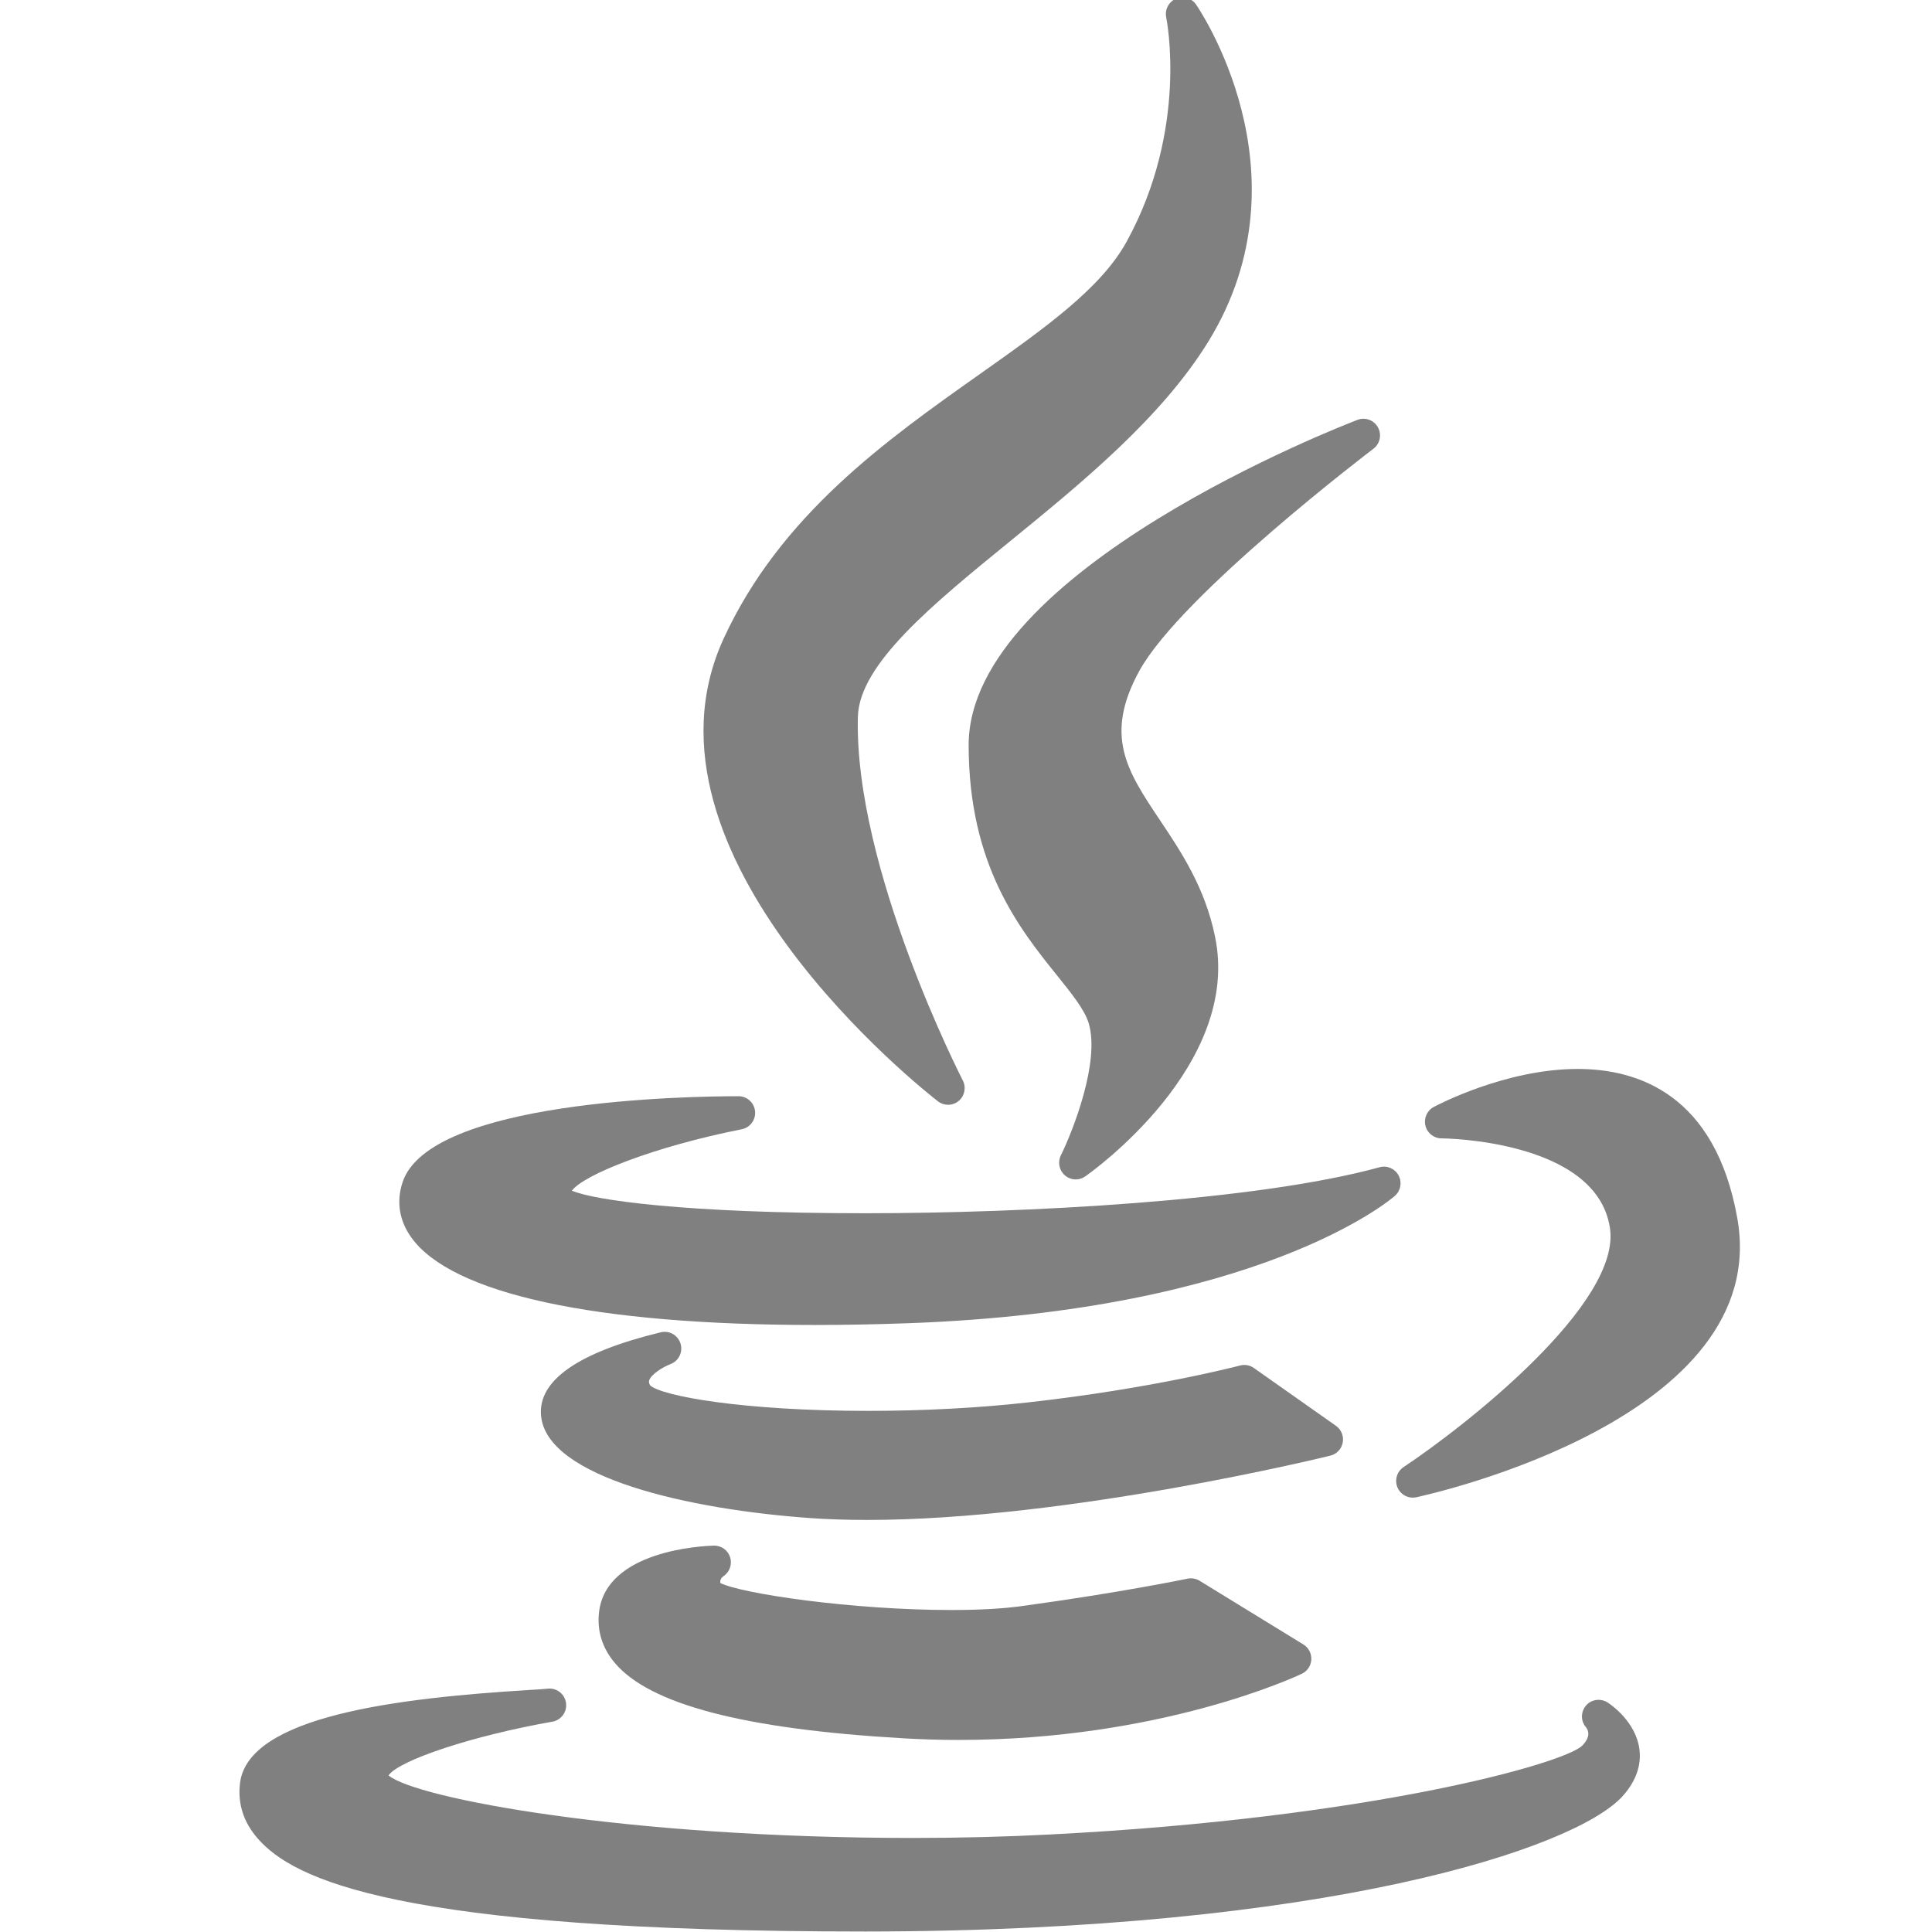 <svg xmlns="http://www.w3.org/2000/svg" width="16" height="16" version="1.1">
 <g style="fill:#808080" transform="matrix(0.187,0,0,0.188,-4.103,8.04)">
  <g style="fill:#808080" transform="matrix(0.175,0,0,0.175,20.966,-42.881)">
   <path style="fill:#808080" d="m 253.464,94.869 c -23.658,16.639 -50.471,35.498 -64.838,66.699 -24.954,54.435 51.062,113.812 54.311,116.313 0.755,0.581 1.659,0.871 2.56,0.871 0.957,0 1.915,-0.327 2.693,-0.979 1.509,-1.262 1.937,-3.406 1.031,-5.152 -0.275,-0.53 -27.561,-53.53 -26.547,-91.552 0.359,-13.243 18.892,-28.266 38.512,-44.171 17.97,-14.568 38.34,-31.079 50.258,-50.394 26.164,-42.516 -2.916,-84.322 -3.213,-84.74 -1.155,-1.622 -3.287,-2.209 -5.11,-1.41 -1.821,0.804 -2.83,2.773 -2.414,4.72 0.059,0.277 5.714,27.923 -10.022,56.406 -6.482,11.77 -20.726,21.788 -37.221,33.389 z"/>
   <path style="fill:#808080" d="m 353.137,113.617 c 1.669,-1.257 2.159,-3.55 1.15,-5.38 -1.011,-1.83 -3.211,-2.637 -5.165,-1.895 -4.019,1.528 -98.416,37.915 -98.416,81.88 0,30.307 12.946,46.317 22.399,58.009 3.708,4.586 6.909,8.546 7.964,11.927 2.97,9.743 -4.066,27.353 -7.025,33.317 -0.853,1.714 -0.435,3.792 1.016,5.044 0.784,0.677 1.763,1.021 2.743,1.021 0.834,0 1.672,-0.248 2.396,-0.752 1.623,-1.128 39.667,-28.026 32.844,-60.433 -2.542,-12.318 -8.595,-21.318 -13.936,-29.26 -8.274,-12.305 -14.25,-21.193 -5.184,-37.609 10.622,-19.148 58.727,-55.505 59.214,-55.869 z"/>
  </g>
  <g style="fill:#808080" transform="matrix(0.156,0,0,0.156,24.892,-40.215)">
   <path style="fill:#808080" d="m 95.372,317.485 c -1.815,5.435 -0.958,10.826 2.476,15.596 11.479,15.937 52.14,24.711 114.497,24.711 0.003,0 0.006,0 0.008,0 8.449,0 17.369,-0.166 26.506,-0.494 99.697,-3.568 136.675,-34.628 138.201,-35.948 1.662,-1.439 2.107,-3.835 1.074,-5.774 -1.034,-1.937 -3.263,-2.911 -5.393,-2.324 -35.112,9.587 -100.676,12.99 -146.153,12.99 -50.887,0 -76.802,-3.666 -83.146,-6.373 3.255,-4.47 23.335,-12.453 48.217,-17.347 2.378,-0.467 4.013,-2.663 3.777,-5.075 -0.236,-2.412 -2.261,-4.252 -4.686,-4.252 -14.585,0 -87.73,1.171 -95.376,24.288 z"/>
   <path style="fill:#808080" d="m 428.978,285.494 c -20.563,0 -40.063,10.307 -40.884,10.743 -1.901,1.019 -2.866,3.199 -2.345,5.295 0.524,2.092 2.405,3.563 4.562,3.565 0.436,0 43.863,0.356 47.796,25.168 3.484,21.406 -41.089,56.088 -58.558,67.647 -1.887,1.249 -2.619,3.66 -1.743,5.747 0.746,1.776 2.475,2.886 4.339,2.886 0.325,0 0.655,-0.034 0.983,-0.103 4.146,-0.887 101.414,-22.322 91.13,-78.954 -6.274,-34.707 -28.088,-41.993 -45.28,-41.993 z"/>
   <path style="fill:#808080" d="m 362.272,390.982 c 0.339,-1.814 -0.416,-3.659 -1.926,-4.719 l -23.323,-16.336 c -1.137,-0.796 -2.574,-1.047 -3.909,-0.693 -0.243,0.062 -24.633,6.474 -60.043,10.406 -14.053,1.576 -29.794,2.408 -45.524,2.408 -35.401,0 -58.547,-4.16 -61.918,-7.211 -0.446,-0.857 -0.305,-1.246 -0.225,-1.463 0.612,-1.703 3.895,-3.727 6.01,-4.527 2.337,-0.865 3.596,-3.402 2.869,-5.785 -0.725,-2.386 -3.182,-3.789 -5.608,-3.207 -23.396,5.646 -34.835,13.541 -34.003,23.465 1.478,17.596 42.235,26.627 76.69,29.015 4.955,0.339 10.314,0.51 15.923,0.51 0.003,0 0.006,0 0.009,0 57.293,0 130.742,-17.976 131.476,-18.159 1.794,-0.437 3.161,-1.886 3.501,-3.703 z"/>
   <path style="fill:#808080" d="m 186.441,428.745 c 1.767,-1.149 2.55,-3.333 1.923,-5.344 -0.625,-2.011 -2.506,-3.333 -4.619,-3.305 -3.135,0.083 -30.679,1.326 -32.608,18.863 -0.583,5.241 0.918,10.03 4.464,14.231 9.889,11.72 36.585,18.686 81.598,21.296 5.325,0.32 10.734,0.48 16.079,0.48 57.227,0 95.769,-17.918 97.383,-18.681 1.565,-0.74 2.597,-2.278 2.689,-4.006 0.092,-1.728 -0.771,-3.366 -2.247,-4.269 l -29.474,-17.993 c -1.023,-0.624 -2.247,-0.83 -3.414,-0.591 -0.186,0.039 -18.901,3.921 -47.143,7.755 -5.344,0.727 -12.037,1.096 -19.889,1.096 -28.212,0 -59.593,-4.609 -65.611,-7.628 -0.087,-0.563 0.024,-1.279 0.869,-1.903 z"/>
   <path style="fill:#808080" d="m 226.607,529.066 c 131.083,-0.111 201.437,-23.422 214.99,-38.092 4.798,-5.189 5.316,-10.103 4.909,-13.312 -1.007,-7.897 -8.201,-12.732 -9.017,-13.257 -1.968,-1.265 -4.608,-0.934 -6.143,0.836 -1.531,1.77 -1.567,4.357 -0.03,6.126 0.827,1.063 1.305,2.844 -1.113,5.263 -5.418,5.06 -60.065,20.421 -151.053,25.036 -12.464,0.647 -25.537,0.977 -38.854,0.979 -81.466,0 -141.087,-11.159 -148.913,-17.661 3.016,-4.335 24.106,-11.259 46.533,-15.176 2.527,-0.441 4.235,-2.822 3.843,-5.358 -0.391,-2.534 -2.728,-4.278 -5.282,-3.947 -0.633,0.086 -2.78,0.214 -5.266,0.367 -37.005,2.259 -79.768,7.295 -81.999,26.362 -0.678,5.81 1.049,11.084 5.133,15.674 9.994,11.229 38.719,26.158 172.256,26.158 0.002,0.002 0.002,0.002 0.004,0.002 z"/>
  </g>
 </g>
</svg>
